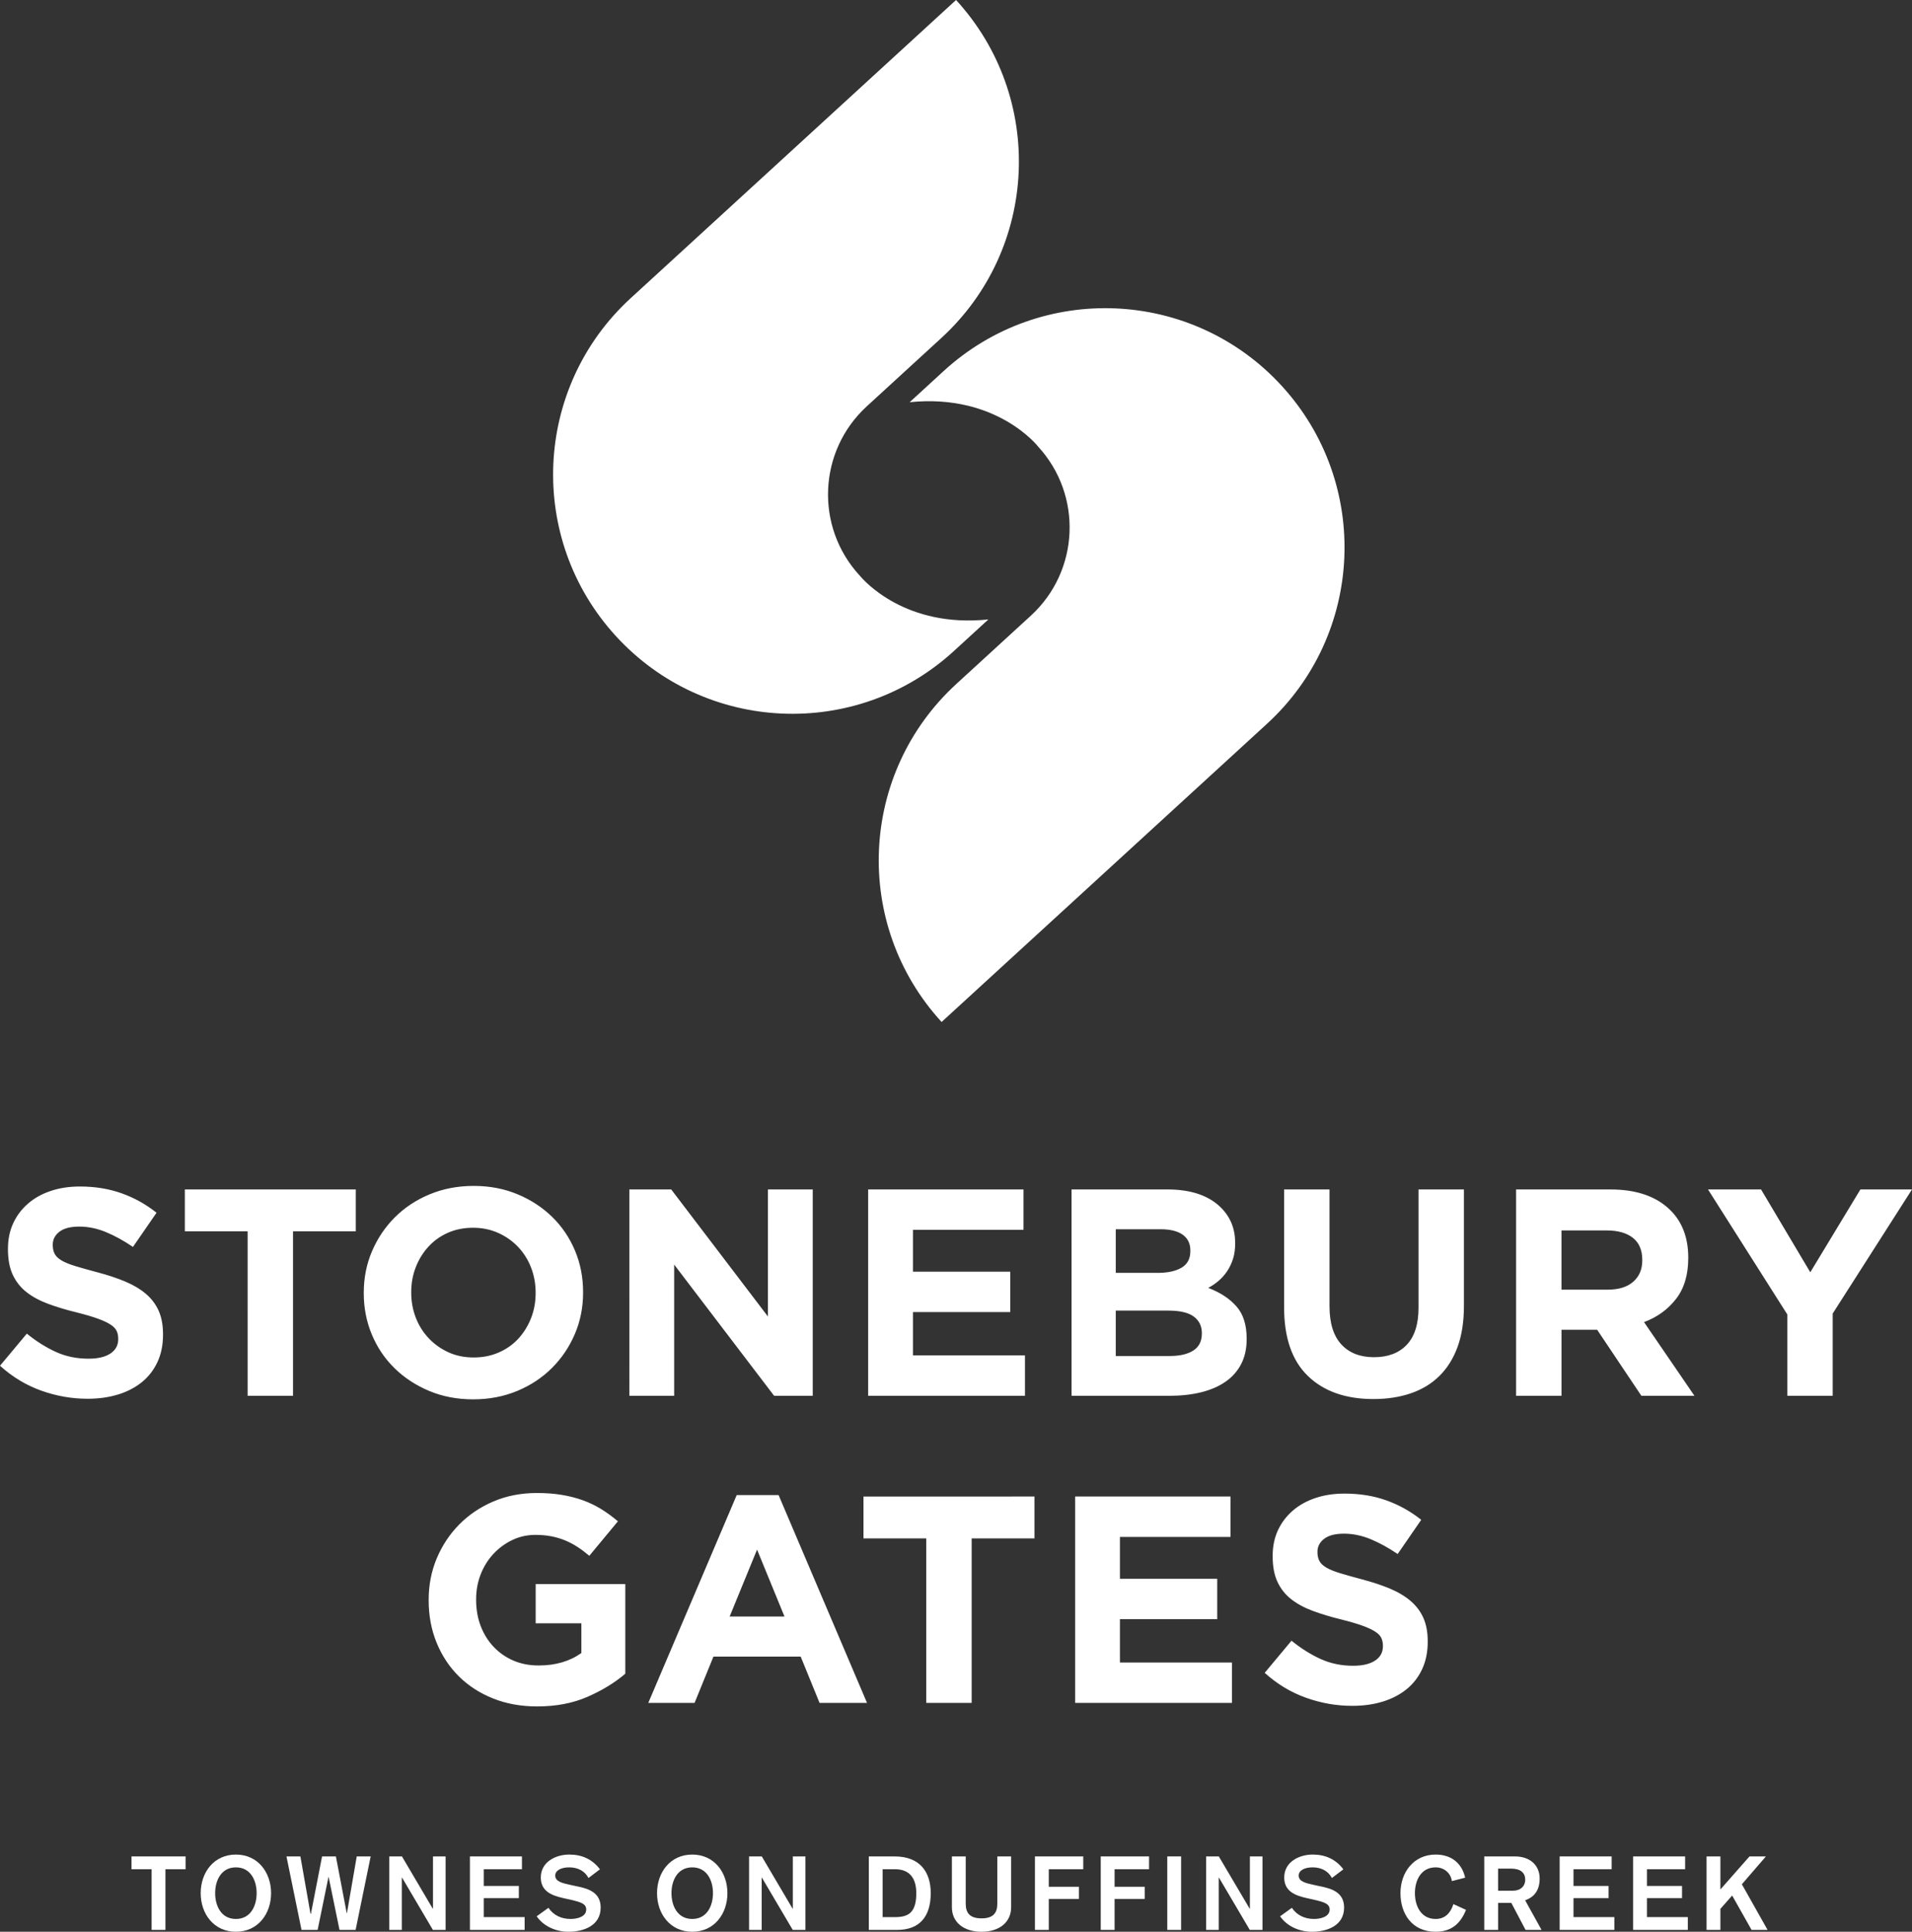 <?xml version="1.0" encoding="utf-8"?>
<!-- Generator: Adobe Illustrator 15.0.0, SVG Export Plug-In . SVG Version: 6.00 Build 0)  -->
<!DOCTYPE svg PUBLIC "-//W3C//DTD SVG 1.1//EN" "http://www.w3.org/Graphics/SVG/1.1/DTD/svg11.dtd">
<svg version="1.1" id="Layer_1" xmlns="http://www.w3.org/2000/svg" xmlns:xlink="http://www.w3.org/1999/xlink" x="0px" y="0px"
	 width="206.032px" height="208.149px" viewBox="0 0 206.032 208.149" enable-background="new 0 0 206.032 208.149"
	 xml:space="preserve">
<rect x="0" y="0" width="206.032" height="208.149" fill="#333333" stroke="none"/>
<polygon fill="#FFFFFF" points="14.169,200.031 14.169,201.41 16.338,201.41 16.338,207.949 17.828,207.949 17.828,201.41 
	19.997,201.41 19.997,200.031 "/>
<g>
	<defs>
		<rect id="SVGID_1_" width="206.032" height="208.149"/>
	</defs>
	<clipPath id="SVGID_2_">
		<use xlink:href="#SVGID_1_"  overflow="visible"/>
	</clipPath>
	<path clip-path="url(#SVGID_2_)" fill="#FFFFFF" d="M23.185,203.99c0,1.379,0.656,2.78,2.235,2.78s2.235-1.401,2.235-2.78
		c0-1.378-0.656-2.78-2.235-2.78S23.185,202.612,23.185,203.99 M29.211,203.99c0,2.235-1.424,4.159-3.792,4.159
		c-2.369,0-3.793-1.924-3.793-4.159s1.424-4.159,3.793-4.159C27.788,199.831,29.211,201.755,29.211,203.99"/>
</g>
<polygon fill="#FFFFFF" points="38.441,200.031 37.385,206.147 37.362,206.147 36.195,200.031 34.705,200.031 33.504,206.215 
	33.459,206.215 32.37,200.031 30.868,200.031 32.491,207.949 34.227,207.949 35.394,202.255 35.416,202.255 36.584,207.949 
	38.319,207.949 39.943,200.031 "/>
<polygon fill="#FFFFFF" points="46.658,200.031 46.658,205.669 46.637,205.669 43.312,200.031 41.943,200.031 41.943,207.949 
	43.3,207.949 43.3,202.311 43.322,202.311 46.647,207.949 48.016,207.949 48.016,200.031 "/>
<polygon fill="#FFFFFF" points="50.639,200.031 50.639,207.949 56.533,207.949 56.533,206.569 52.128,206.569 52.128,204.523 
	55.91,204.523 55.91,203.212 52.128,203.212 52.128,201.41 56.244,201.41 56.244,200.031 "/>
<g>
	<defs>
		<rect id="SVGID_3_" width="206.032" height="208.149"/>
	</defs>
	<clipPath id="SVGID_4_">
		<use xlink:href="#SVGID_3_"  overflow="visible"/>
	</clipPath>
	<path clip-path="url(#SVGID_4_)" fill="#FFFFFF" d="M59.099,205.569c0.556,0.824,1.424,1.201,2.39,1.201
		c0.724,0,1.68-0.244,1.68-1.013c0-0.623-0.578-0.801-1.635-1.046l-0.878-0.199c-1.267-0.288-2.38-0.756-2.38-2.214
		c0-1.667,1.59-2.468,3.069-2.468c1.357,0,2.48,0.5,3.304,1.59l-1.235,0.935c-0.378-0.723-1.112-1.146-2.08-1.146
		c-0.856,0-1.502,0.324-1.502,0.88c0,0.656,0.746,0.812,1.636,1.012l0.968,0.211c1.178,0.256,2.29,0.733,2.29,2.234
		c0,1.937-1.824,2.603-3.47,2.603c-1.312,0-2.668-0.566-3.425-1.667L59.099,205.569z"/>
	<path clip-path="url(#SVGID_4_)" fill="#FFFFFF" d="M72.357,203.99c0,1.379,0.656,2.78,2.235,2.78s2.235-1.401,2.235-2.78
		c0-1.378-0.656-2.78-2.235-2.78S72.357,202.612,72.357,203.99 M78.384,203.99c0,2.235-1.423,4.159-3.792,4.159
		s-3.792-1.924-3.792-4.159s1.423-4.159,3.792-4.159S78.384,201.755,78.384,203.99"/>
</g>
<polygon fill="#FFFFFF" points="85.434,200.031 85.434,205.669 85.412,205.669 82.087,200.031 80.719,200.031 80.719,207.949 
	82.076,207.949 82.076,202.311 82.097,202.311 85.423,207.949 86.791,207.949 86.791,200.031 "/>
<g>
	<defs>
		<rect id="SVGID_5_" width="206.032" height="208.149"/>
	</defs>
	<clipPath id="SVGID_6_">
		<use xlink:href="#SVGID_5_"  overflow="visible"/>
	</clipPath>
	<path clip-path="url(#SVGID_6_)" fill="#FFFFFF" d="M95.111,206.57h1.358c1.468,0,2.268-0.534,2.268-2.58
		c0-1.558-0.678-2.58-2.302-2.58h-1.324V206.57z M93.622,200.031h2.78c2.735,0,3.892,1.69,3.892,3.959
		c0,2.58-1.256,3.959-3.615,3.959h-3.057V200.031z"/>
	<path clip-path="url(#SVGID_6_)" fill="#FFFFFF" d="M108.956,205.514c0,1.611-1.278,2.636-3.191,2.636
		c-1.914,0-3.191-1.024-3.191-2.636v-5.483h1.49v5.095c0,0.968,0.412,1.579,1.702,1.579s1.701-0.611,1.701-1.579v-5.095h1.49
		V205.514z"/>
</g>
<polygon fill="#FFFFFF" points="111.523,200.031 111.523,207.949 113.014,207.949 113.014,204.612 116.259,204.612 116.259,203.301 
	113.014,203.301 113.014,201.41 116.729,201.41 116.729,200.031 "/>
<polygon fill="#FFFFFF" points="118.613,200.031 118.613,207.949 120.105,207.949 120.105,204.612 123.35,204.612 123.35,203.301 
	120.105,203.301 120.105,201.41 123.819,201.41 123.819,200.031 "/>
<rect x="125.783" y="200.03" fill="#FFFFFF" width="1.49" height="7.919"/>
<polygon fill="#FFFFFF" points="134.685,200.031 134.685,205.669 134.664,205.669 131.336,200.031 129.969,200.031 129.969,207.949 
	131.327,207.949 131.327,202.311 131.348,202.311 134.673,207.949 136.042,207.949 136.042,200.031 "/>
<g>
	<defs>
		<rect id="SVGID_7_" width="206.032" height="208.149"/>
	</defs>
	<clipPath id="SVGID_8_">
		<use xlink:href="#SVGID_7_"  overflow="visible"/>
	</clipPath>
	<path clip-path="url(#SVGID_8_)" fill="#FFFFFF" d="M139.208,205.569c0.556,0.824,1.423,1.201,2.39,1.201
		c0.725,0,1.681-0.244,1.681-1.013c0-0.623-0.578-0.801-1.635-1.046l-0.879-0.199c-1.269-0.288-2.381-0.756-2.381-2.214
		c0-1.667,1.592-2.468,3.071-2.468c1.354,0,2.479,0.5,3.302,1.59l-1.234,0.935c-0.379-0.723-1.112-1.146-2.079-1.146
		c-0.856,0-1.5,0.324-1.5,0.88c0,0.656,0.744,0.812,1.635,1.012l0.967,0.211c1.178,0.256,2.29,0.733,2.29,2.234
		c0,1.937-1.824,2.603-3.469,2.603c-1.313,0-2.67-0.566-3.426-1.667L139.208,205.569z"/>
	<path clip-path="url(#SVGID_8_)" fill="#FFFFFF" d="M156.449,202.689c-0.123-0.879-0.845-1.479-1.746-1.479
		c-1.579,0-2.235,1.402-2.235,2.78c0,1.38,0.656,2.78,2.235,2.78c1.034,0,1.623-0.679,1.912-1.602l1.357,0.622
		c-0.633,1.592-1.689,2.358-3.27,2.358c-2.534,0-3.792-1.925-3.792-4.159c0-2.235,1.424-4.159,3.792-4.159
		c1.591,0,2.803,0.835,3.181,2.491L156.449,202.689z"/>
	<path clip-path="url(#SVGID_8_)" fill="#FFFFFF" d="M161.429,203.722h1.624c0.755,0,1.3-0.442,1.3-1.188
		c0-0.723-0.489-1.189-1.522-1.189h-1.401V203.722z M159.938,200.031h3.303c1.68,0,2.669,1,2.669,2.39
		c0,1.781-1.188,2.192-1.566,2.337l1.768,3.191h-1.724l-1.534-2.913h-1.424v2.913h-1.491V200.031z"/>
</g>
<polygon fill="#FFFFFF" points="168.065,200.031 168.065,207.949 173.959,207.949 173.959,206.569 169.557,206.569 169.557,204.523 
	173.337,204.523 173.337,203.212 169.557,203.212 169.557,201.41 173.669,201.41 173.669,200.031 "/>
<polygon fill="#FFFFFF" points="175.981,200.031 175.981,207.949 181.875,207.949 181.875,206.569 177.471,206.569 177.471,204.523 
	181.252,204.523 181.252,203.212 177.471,203.212 177.471,201.41 181.585,201.41 181.585,200.031 "/>
<polygon fill="#FFFFFF" points="188.521,200.031 185.385,203.59 185.385,200.031 183.894,200.031 183.894,207.949 185.385,207.949 
	185.385,205.681 186.652,204.245 188.744,207.949 190.468,207.949 187.699,203.033 190.29,200.031 "/>
<g>
	<defs>
		<rect id="SVGID_9_" width="206.032" height="208.149"/>
	</defs>
	<clipPath id="SVGID_10_">
		<use xlink:href="#SVGID_9_"  overflow="visible"/>
	</clipPath>
	<path clip-path="url(#SVGID_10_)" fill="#FFFFFF" d="M138.11,41.571L138.11,41.571c-9.619-10.498-25.928-11.21-36.425-1.591
		l-3.664,3.359c9.393-0.963,13.852,4.79,13.852,4.79c4.81,5.248,4.454,13.4-0.792,18.21l-8.027,7.356
		c-10.498,9.619-11.21,25.927-1.59,36.425l35.056-32.123C147.017,68.377,147.729,52.069,138.11,41.571"/>
	<path clip-path="url(#SVGID_10_)" fill="#FFFFFF" d="M92.646,62.024c-0.011-0.012-0.023-0.022-0.034-0.034
		c-4.809-5.248-4.454-13.399,0.792-18.21l8.027-7.356c10.498-9.619,11.21-25.927,1.591-36.425L67.966,32.124
		c-10.499,9.619-11.211,25.928-1.591,36.425c9.62,10.498,25.928,11.21,36.425,1.591l3.705-3.395
		C97.611,67.679,93.128,62.611,92.646,62.024"/>
	<path clip-path="url(#SVGID_10_)" fill="#FFFFFF" d="M149.013,183.346c0.991-0.306,1.845-0.751,2.561-1.334
		c0.715-0.582,1.272-1.302,1.673-2.159c0.399-0.858,0.6-1.838,0.6-2.938v-0.063c0-0.975-0.154-1.811-0.463-2.511
		c-0.308-0.698-0.765-1.306-1.369-1.826c-0.605-0.518-1.349-0.964-2.229-1.334c-0.882-0.37-1.884-0.704-3.01-1.001
		c-0.956-0.254-1.747-0.476-2.373-0.667c-0.626-0.189-1.12-0.391-1.481-0.604c-0.36-0.211-0.61-0.449-0.748-0.714
		s-0.208-0.577-0.208-0.938v-0.063c0-0.55,0.239-1.012,0.716-1.381c0.477-0.371,1.19-0.558,2.145-0.558
		c0.953,0,1.905,0.196,2.859,0.588c0.951,0.393,1.926,0.928,2.922,1.604l2.541-3.685c-1.144-0.91-2.398-1.608-3.765-2.097
		c-1.365-0.487-2.863-0.729-4.494-0.729c-1.145,0-2.191,0.157-3.141,0.476s-1.765,0.773-2.449,1.366
		c-0.684,0.593-1.216,1.297-1.594,2.111c-0.379,0.816-0.567,1.732-0.567,2.748v0.063c0,1.102,0.175,2.022,0.525,2.764
		s0.843,1.361,1.481,1.859c0.636,0.497,1.411,0.916,2.324,1.255c0.913,0.338,1.933,0.646,3.058,0.921
		c0.935,0.233,1.692,0.455,2.277,0.667c0.585,0.211,1.04,0.423,1.369,0.635s0.553,0.439,0.67,0.684
		c0.116,0.243,0.176,0.523,0.176,0.841v0.063c0,0.657-0.281,1.171-0.843,1.541s-1.35,0.557-2.366,0.557
		c-1.271,0-2.441-0.244-3.511-0.731c-1.069-0.486-2.111-1.143-3.129-1.97l-2.89,3.463c1.334,1.207,2.816,2.102,4.447,2.684
		c1.63,0.583,3.292,0.874,4.986,0.874C146.92,183.807,148.021,183.653,149.013,183.346 M115.854,183.489h16.898v-4.353h-12.07v-4.67
		h10.482v-4.351h-10.482v-4.511h11.912v-4.353h-16.74V183.489z M99.812,183.489h4.892v-17.726h6.766v-4.511H93.046v4.511h6.766
		V183.489z M69.857,183.489h4.988l2.033-4.987h9.402l2.034,4.987h5.114l-9.53-22.396h-4.511L69.857,183.489z M78.625,174.182
		l2.954-7.211l2.955,7.211H78.625z M63.298,182.838c1.577-0.688,2.939-1.519,4.082-2.493v-9.657h-9.657v4.226h4.924v3.199
		c-1.25,0.895-2.785,1.343-4.607,1.343c-0.995,0-1.9-0.174-2.716-0.525c-0.814-0.351-1.524-0.844-2.128-1.48
		c-0.603-0.636-1.069-1.385-1.397-2.244c-0.328-0.86-0.493-1.799-0.493-2.818v-0.063c0-0.956,0.165-1.853,0.493-2.69
		c0.328-0.839,0.783-1.57,1.366-2.196c0.582-0.627,1.259-1.126,2.032-1.497c0.774-0.371,1.605-0.558,2.495-0.558
		c0.635,0,1.217,0.054,1.746,0.158c0.529,0.106,1.022,0.254,1.478,0.445c0.455,0.19,0.894,0.424,1.318,0.699
		c0.423,0.275,0.847,0.593,1.271,0.952l3.081-3.717c-0.572-0.485-1.165-0.921-1.779-1.302c-0.614-0.381-1.271-0.698-1.97-0.953
		c-0.698-0.254-1.456-0.45-2.271-0.588c-0.815-0.137-1.721-0.206-2.716-0.206c-1.694,0-3.251,0.302-4.669,0.905
		c-1.42,0.604-2.648,1.429-3.686,2.478c-1.037,1.048-1.847,2.267-2.429,3.653c-0.583,1.387-0.874,2.875-0.874,4.463v0.064
		c0,1.65,0.286,3.176,0.858,4.573c0.572,1.398,1.371,2.605,2.398,3.621c1.027,1.018,2.255,1.812,3.685,2.382
		c1.43,0.573,3.012,0.858,4.749,0.858C59.915,183.87,61.72,183.526,63.298,182.838"/>
	<path clip-path="url(#SVGID_10_)" fill="#FFFFFF" d="M192.595,150.399h4.892v-8.862l8.544-13.373h-5.558l-5.401,8.926l-5.305-8.926
		h-5.717l8.545,13.468V150.399z M163.37,150.399h4.893v-7.115h3.78h0.063l4.765,7.115h5.719l-5.433-7.94
		c1.418-0.53,2.567-1.361,3.446-2.494s1.319-2.6,1.319-4.399v-0.064c0-2.118-0.637-3.812-1.907-5.083
		c-1.504-1.503-3.663-2.255-6.48-2.255H163.37V150.399z M168.262,138.964v-6.384h4.859c1.207,0,2.149,0.264,2.828,0.794
		c0.677,0.529,1.017,1.323,1.017,2.382v0.064c0,0.952-0.323,1.715-0.97,2.286c-0.646,0.573-1.571,0.858-2.778,0.858H168.262z
		 M152.03,150.13c1.207-0.413,2.234-1.038,3.081-1.874s1.498-1.88,1.954-3.129c0.455-1.25,0.683-2.721,0.683-4.416v-12.547h-4.892
		v12.738c0,1.779-0.424,3.113-1.271,4.003c-0.847,0.889-2.021,1.334-3.525,1.334s-2.679-0.461-3.526-1.383
		c-0.847-0.922-1.27-2.292-1.27-4.113v-12.579h-4.893v12.706c0,3.283,0.857,5.75,2.573,7.401c1.715,1.651,4.066,2.478,7.052,2.478
		C149.478,150.749,150.823,150.543,152.03,150.13 M115.468,150.399h10.56c1.247,0,2.383-0.127,3.409-0.381
		c1.024-0.255,1.902-0.636,2.632-1.144s1.29-1.145,1.681-1.906c0.392-0.762,0.587-1.651,0.587-2.668v-0.063
		c0-1.483-0.369-2.643-1.106-3.479c-0.738-0.836-1.75-1.498-3.036-1.986c0.4-0.211,0.773-0.465,1.121-0.762
		c0.347-0.296,0.652-0.64,0.915-1.032s0.474-0.831,0.631-1.319c0.158-0.486,0.237-1.048,0.237-1.683v-0.063
		c0-1.504-0.508-2.764-1.522-3.78c-1.311-1.314-3.245-1.97-5.803-1.97h-10.305V150.399z M120.232,137.154v-4.701h4.829
		c1.038,0,1.832,0.196,2.383,0.587c0.55,0.392,0.826,0.958,0.826,1.699v0.064c0,0.826-0.318,1.424-0.954,1.795
		c-0.635,0.37-1.492,0.556-2.573,0.556H120.232z M120.232,146.112v-4.894h5.655c1.271,0,2.191,0.218,2.764,0.652
		c0.572,0.434,0.857,1.021,0.857,1.763v0.063c0,0.825-0.308,1.435-0.922,1.827c-0.613,0.392-1.461,0.588-2.54,0.588H120.232z
		 M93.55,150.399h16.899v-4.352H98.378v-4.67h10.483v-4.351H98.378v-4.511h11.912v-4.352H93.55V150.399z M67.819,150.399h4.829
		v-14.136l10.769,14.136h4.161v-22.235H82.75v13.69l-10.42-13.69h-4.511V150.399z M55.733,149.876c1.45-0.604,2.7-1.43,3.748-2.479
		c1.049-1.048,1.869-2.266,2.462-3.652c0.593-1.387,0.889-2.875,0.889-4.463v-0.064c0-1.588-0.291-3.075-0.873-4.463
		c-0.583-1.386-1.398-2.594-2.446-3.621c-1.048-1.027-2.293-1.843-3.732-2.446c-1.441-0.603-3.018-0.905-4.734-0.905
		c-1.715,0-3.298,0.302-4.748,0.905c-1.451,0.603-2.701,1.43-3.749,2.478c-1.048,1.048-1.869,2.266-2.462,3.653
		c-0.593,1.387-0.889,2.875-0.889,4.463v0.064c0,1.588,0.291,3.076,0.874,4.462c0.581,1.389,1.397,2.596,2.445,3.622
		c1.049,1.027,2.292,1.842,3.733,2.446c1.44,0.604,3.018,0.905,4.733,0.905S54.282,150.479,55.733,149.876 M48.331,145.715
		c-0.815-0.371-1.524-0.874-2.128-1.51c-0.604-0.635-1.07-1.376-1.398-2.224c-0.328-0.847-0.492-1.747-0.492-2.7v-0.064
		c0-0.953,0.164-1.847,0.492-2.684c0.328-0.836,0.784-1.572,1.367-2.208c0.582-0.635,1.28-1.133,2.096-1.493
		c0.815-0.36,1.72-0.54,2.716-0.54c0.974,0,1.874,0.186,2.7,0.557c0.826,0.37,1.541,0.873,2.144,1.508
		c0.604,0.635,1.069,1.377,1.398,2.224c0.328,0.847,0.492,1.747,0.492,2.7v0.064c0,0.952-0.164,1.848-0.492,2.684
		c-0.329,0.837-0.784,1.572-1.366,2.209c-0.583,0.634-1.286,1.133-2.113,1.491c-0.825,0.361-1.726,0.54-2.7,0.54
		C50.051,146.27,49.146,146.085,48.331,145.715 M26.683,150.399h4.892v-17.726h6.766v-4.51H19.917v4.51h6.766V150.399z
		 M12.733,150.257c0.992-0.307,1.845-0.752,2.561-1.334c0.715-0.582,1.273-1.302,1.673-2.16c0.4-0.857,0.599-1.837,0.599-2.938
		v-0.063c0-0.974-0.154-1.811-0.462-2.51s-0.764-1.307-1.369-1.826c-0.606-0.519-1.349-0.963-2.229-1.334
		c-0.882-0.371-1.885-0.704-3.01-1.001c-0.956-0.254-1.747-0.476-2.374-0.667c-0.626-0.19-1.12-0.391-1.48-0.603
		c-0.362-0.212-0.611-0.45-0.749-0.715c-0.138-0.265-0.207-0.577-0.207-0.937v-0.064c0-0.55,0.238-1.011,0.715-1.382
		c0.476-0.37,1.191-0.556,2.144-0.556s1.906,0.196,2.859,0.588s1.926,0.927,2.922,1.604l2.542-3.685
		c-1.144-0.91-2.399-1.609-3.765-2.096c-1.366-0.487-2.864-0.731-4.495-0.731c-1.143,0-2.19,0.159-3.139,0.477
		c-0.95,0.317-1.766,0.773-2.45,1.365c-0.684,0.593-1.215,1.298-1.594,2.113s-0.568,1.731-0.568,2.748v0.063
		c0,1.101,0.176,2.023,0.526,2.764c0.351,0.741,0.844,1.361,1.481,1.858c0.637,0.498,1.412,0.916,2.325,1.255
		c0.913,0.339,1.932,0.646,3.058,0.921c0.934,0.234,1.693,0.456,2.277,0.667c0.584,0.212,1.041,0.424,1.369,0.636
		c0.33,0.212,0.552,0.439,0.67,0.683c0.116,0.244,0.175,0.524,0.175,0.843v0.063c0,0.657-0.281,1.17-0.842,1.541
		c-0.561,0.37-1.35,0.555-2.366,0.555c-1.271,0-2.441-0.241-3.511-0.729c-1.069-0.487-2.112-1.145-3.128-1.97L0,147.16
		c1.334,1.207,2.816,2.102,4.447,2.684c1.631,0.582,3.293,0.874,4.987,0.874C10.642,150.718,11.741,150.563,12.733,150.257"/>
</g>
</svg>
